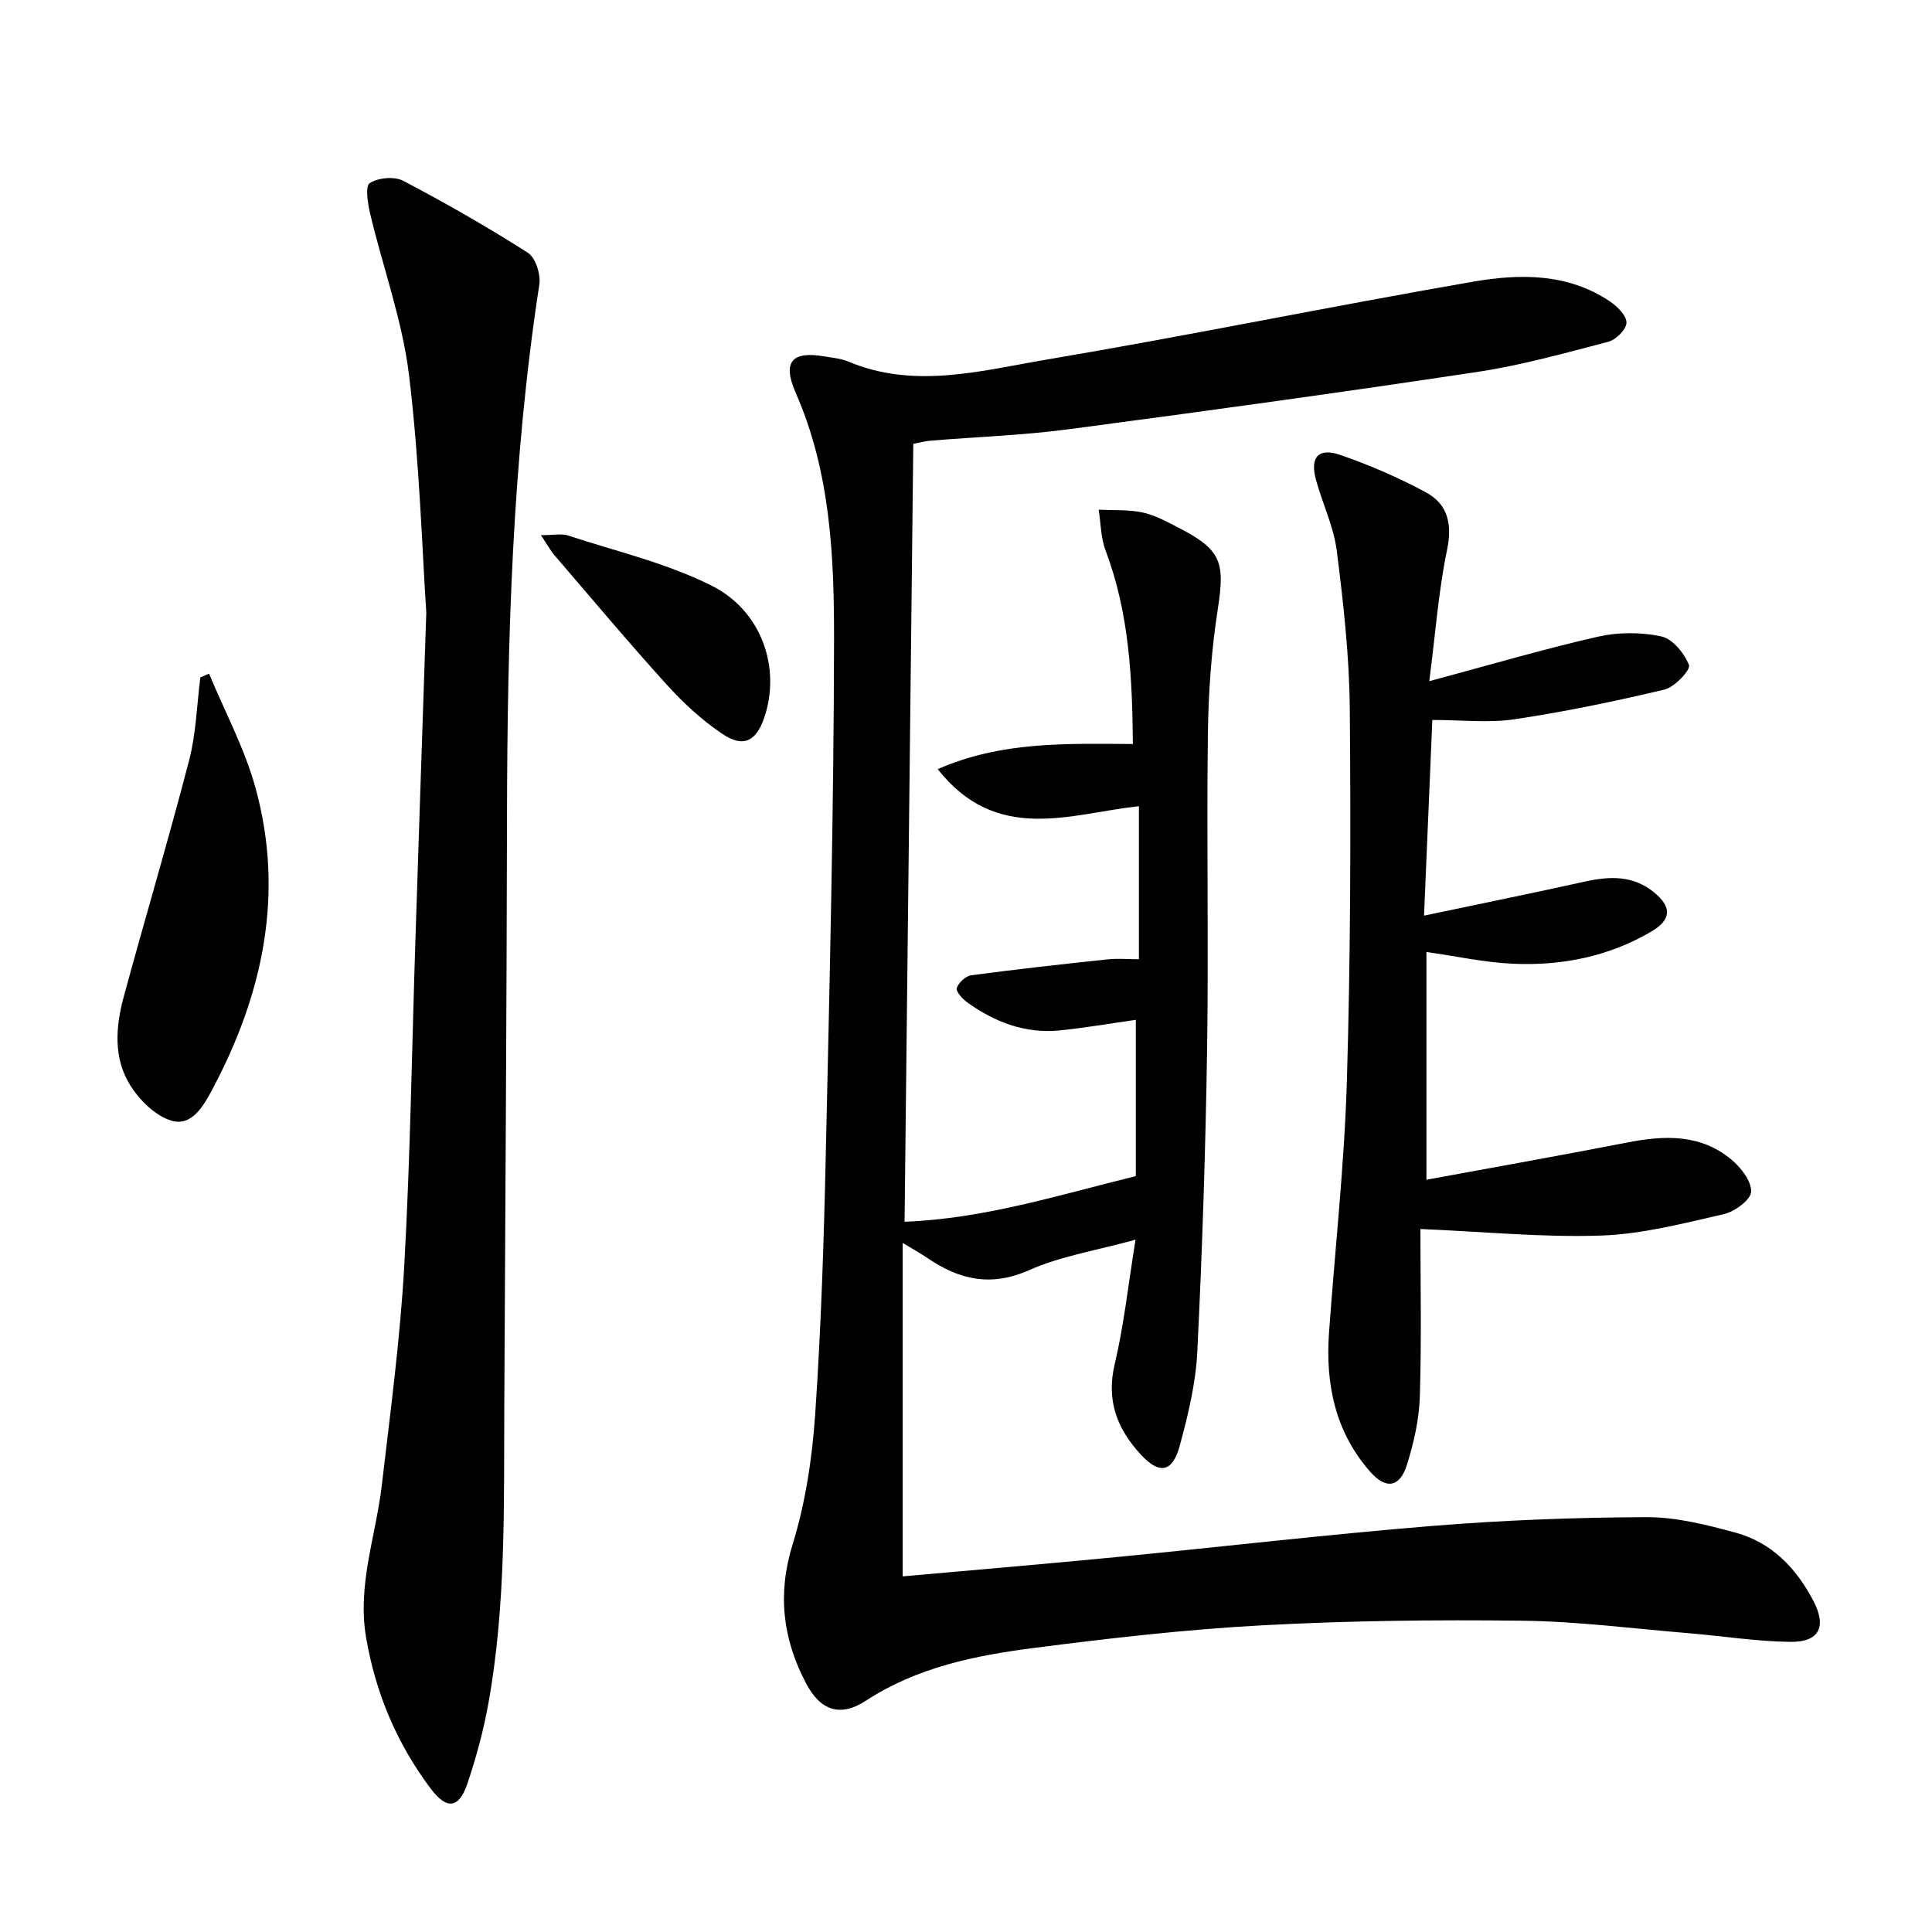 <svg enable-background="new 0 0 400 400" viewBox="0 0 400 400" xmlns="http://www.w3.org/2000/svg"><g fill="#010103"><path d="m189.09 91.89c-.6 53.53-1.2 106.92-1.81 161.06 16.5-.63 31.74-5.49 47.88-9.45 0-11 0-21.75 0-32.35-5 .7-10.38 1.64-15.81 2.19-7.13.71-13.44-1.75-19.14-5.84-.98-.7-2.35-2.27-2.12-2.95.39-1.12 1.85-2.48 3-2.63 9.37-1.25 18.76-2.29 28.16-3.29 2.1-.22 4.25-.03 6.55-.03 0-10.75 0-20.86 0-31.69-14.26 1.56-29.4 7.9-41.66-7.67 13.24-5.79 26.56-5.27 40.41-5.2-.12-13.64-.74-27.1-5.66-40.08-.99-2.61-.97-5.61-1.42-8.43 3.03.15 6.14-.05 9.07.57 2.55.54 4.96 1.87 7.32 3.08 9.04 4.64 9.79 7.14 8.26 17.01-1.32 8.51-1.93 17.19-2.04 25.8-.28 21.66.16 43.34-.16 65-.32 20.96-1 41.92-2.03 62.86-.32 6.55-1.91 13.12-3.64 19.49-1.5 5.53-4.22 5.98-8.06 1.81-4.86-5.27-7.2-11.14-5.41-18.68 1.9-7.99 2.77-16.23 4.32-25.81-8.2 2.27-15.48 3.4-21.98 6.29-7.91 3.52-14.46 2.04-21.06-2.46-1.31-.9-2.71-1.66-5.17-3.16v69.04c14.43-1.29 29.28-2.54 44.12-3.98 21.83-2.12 43.63-4.68 65.49-6.46 14.74-1.2 29.56-1.76 44.35-1.82 6.19-.02 12.51 1.58 18.55 3.23 7.44 2.04 12.51 7.35 16.04 14.1 2.79 5.33 1.24 8.56-4.75 8.49-7.1-.08-14.18-1.23-21.27-1.81-11.42-.95-22.83-2.43-34.27-2.57-17.97-.22-35.98-.01-53.92.96-15.74.85-31.46 2.66-47.1 4.67-12.18 1.57-24.22 3.98-34.87 10.94-5.26 3.44-9.38 2.08-12.36-3.58-4.84-9.18-5.99-18.49-2.79-28.82 2.66-8.62 4.04-17.82 4.66-26.85 1.23-17.91 1.8-35.88 2.2-53.84.79-35.45 1.65-70.91 1.71-106.36.03-17.39-.71-34.88-7.94-51.35-2.84-6.48-.73-8.69 6-7.52 1.63.28 3.35.41 4.84 1.04 13.8 5.81 27.63 1.88 41.22-.41 29.44-4.97 58.7-11 88.12-16.1 9.69-1.68 19.69-1.82 28.46 4.12 1.51 1.02 3.42 2.95 3.36 4.39-.05 1.4-2.18 3.51-3.76 3.92-8.96 2.34-17.94 4.86-27.08 6.24-28.22 4.25-56.5 8.16-84.8 11.89-9.38 1.24-18.89 1.56-28.34 2.34-1.15.08-2.27.39-3.67.66z"/><path d="m88.26 126.82c-.86-12.76-1.38-31.08-3.58-49.18-1.37-11.27-5.38-22.21-8.03-33.33-.51-2.13-1.08-5.75-.11-6.39 1.73-1.14 5.1-1.45 6.93-.49 8.8 4.61 17.45 9.56 25.83 14.91 1.59 1.02 2.69 4.5 2.36 6.59-5.61 36.44-6.62 73.13-6.69 109.9-.07 40.63-.36 81.26-.56 121.89-.11 20.79.4 41.62-3.34 62.2-1 5.52-2.5 11-4.29 16.33-1.73 5.15-4.25 5.53-7.59 1.09-6.99-9.3-11.41-19.72-13.39-31.28-1.87-10.89 2.01-21.01 3.24-31.49 1.77-15.16 3.81-30.33 4.66-45.55 1.26-22.58 1.58-45.22 2.32-67.83.66-20.62 1.37-41.23 2.24-67.37z"/><path d="m295.92 141.03c12.81-3.44 23.77-6.68 34.9-9.21 4.21-.96 8.95-.96 13.16-.05 2.33.5 4.77 3.51 5.71 5.94.37.96-2.96 4.55-5.06 5.05-10.27 2.45-20.65 4.6-31.1 6.16-5.34.8-10.9.14-16.98.14-.58 13.68-1.12 26.53-1.72 40.51 11.74-2.47 22.57-4.67 33.36-7.06 5.08-1.12 9.9-1.29 14.19 2.18 3.77 3.05 3.73 5.69-.48 8.17-8.83 5.2-18.59 7.13-28.68 6.67-5.92-.27-11.8-1.57-17.89-2.43v47.15c14.24-2.62 28.05-5.07 41.82-7.75 7.62-1.48 15.01-1.68 21.3 3.56 1.98 1.65 4.2 4.49 4.1 6.68-.08 1.69-3.42 4.13-5.67 4.64-8.38 1.91-16.88 4.14-25.4 4.43-12 .41-24.05-.79-37.4-1.36 0 10.79.25 22.76-.12 34.71-.15 4.74-1.24 9.56-2.67 14.11-1.48 4.73-4.37 5.13-7.61 1.44-7.26-8.27-9.28-18.16-8.52-28.82 1.25-17.4 3.18-34.77 3.7-52.19.76-25.61.82-51.25.6-76.88-.09-10.93-1.32-21.89-2.69-32.75-.63-5.02-2.97-9.8-4.32-14.75-1.27-4.65.5-6.7 5.04-5.13 6.08 2.1 12.06 4.68 17.72 7.74 4.56 2.46 5.51 6.58 4.38 11.97-1.75 8.4-2.37 17.01-3.67 27.13z"/><path d="m43.28 139.47c3.25 7.84 7.35 15.45 9.6 23.57 6.07 21.99 1.57 42.81-8.94 62.55-1.77 3.32-4.23 7.7-8.46 6.43-3.33-1-6.61-4.27-8.55-7.38-3.51-5.63-2.98-12.16-1.29-18.36 4.44-16.33 9.28-32.55 13.53-48.92 1.43-5.53 1.58-11.39 2.31-17.1.59-.26 1.2-.53 1.8-.79z"/><path d="m111.99 110.8c2.69 0 4.27-.37 5.58.06 10.02 3.3 20.5 5.72 29.83 10.43 10.48 5.29 14.28 17.23 10.82 27.32-1.68 4.89-4.33 6.26-8.66 3.34-4.22-2.84-8.08-6.4-11.5-10.18-7.93-8.74-15.51-17.8-23.21-26.75-.83-.95-1.43-2.08-2.86-4.22z"/></g></svg>